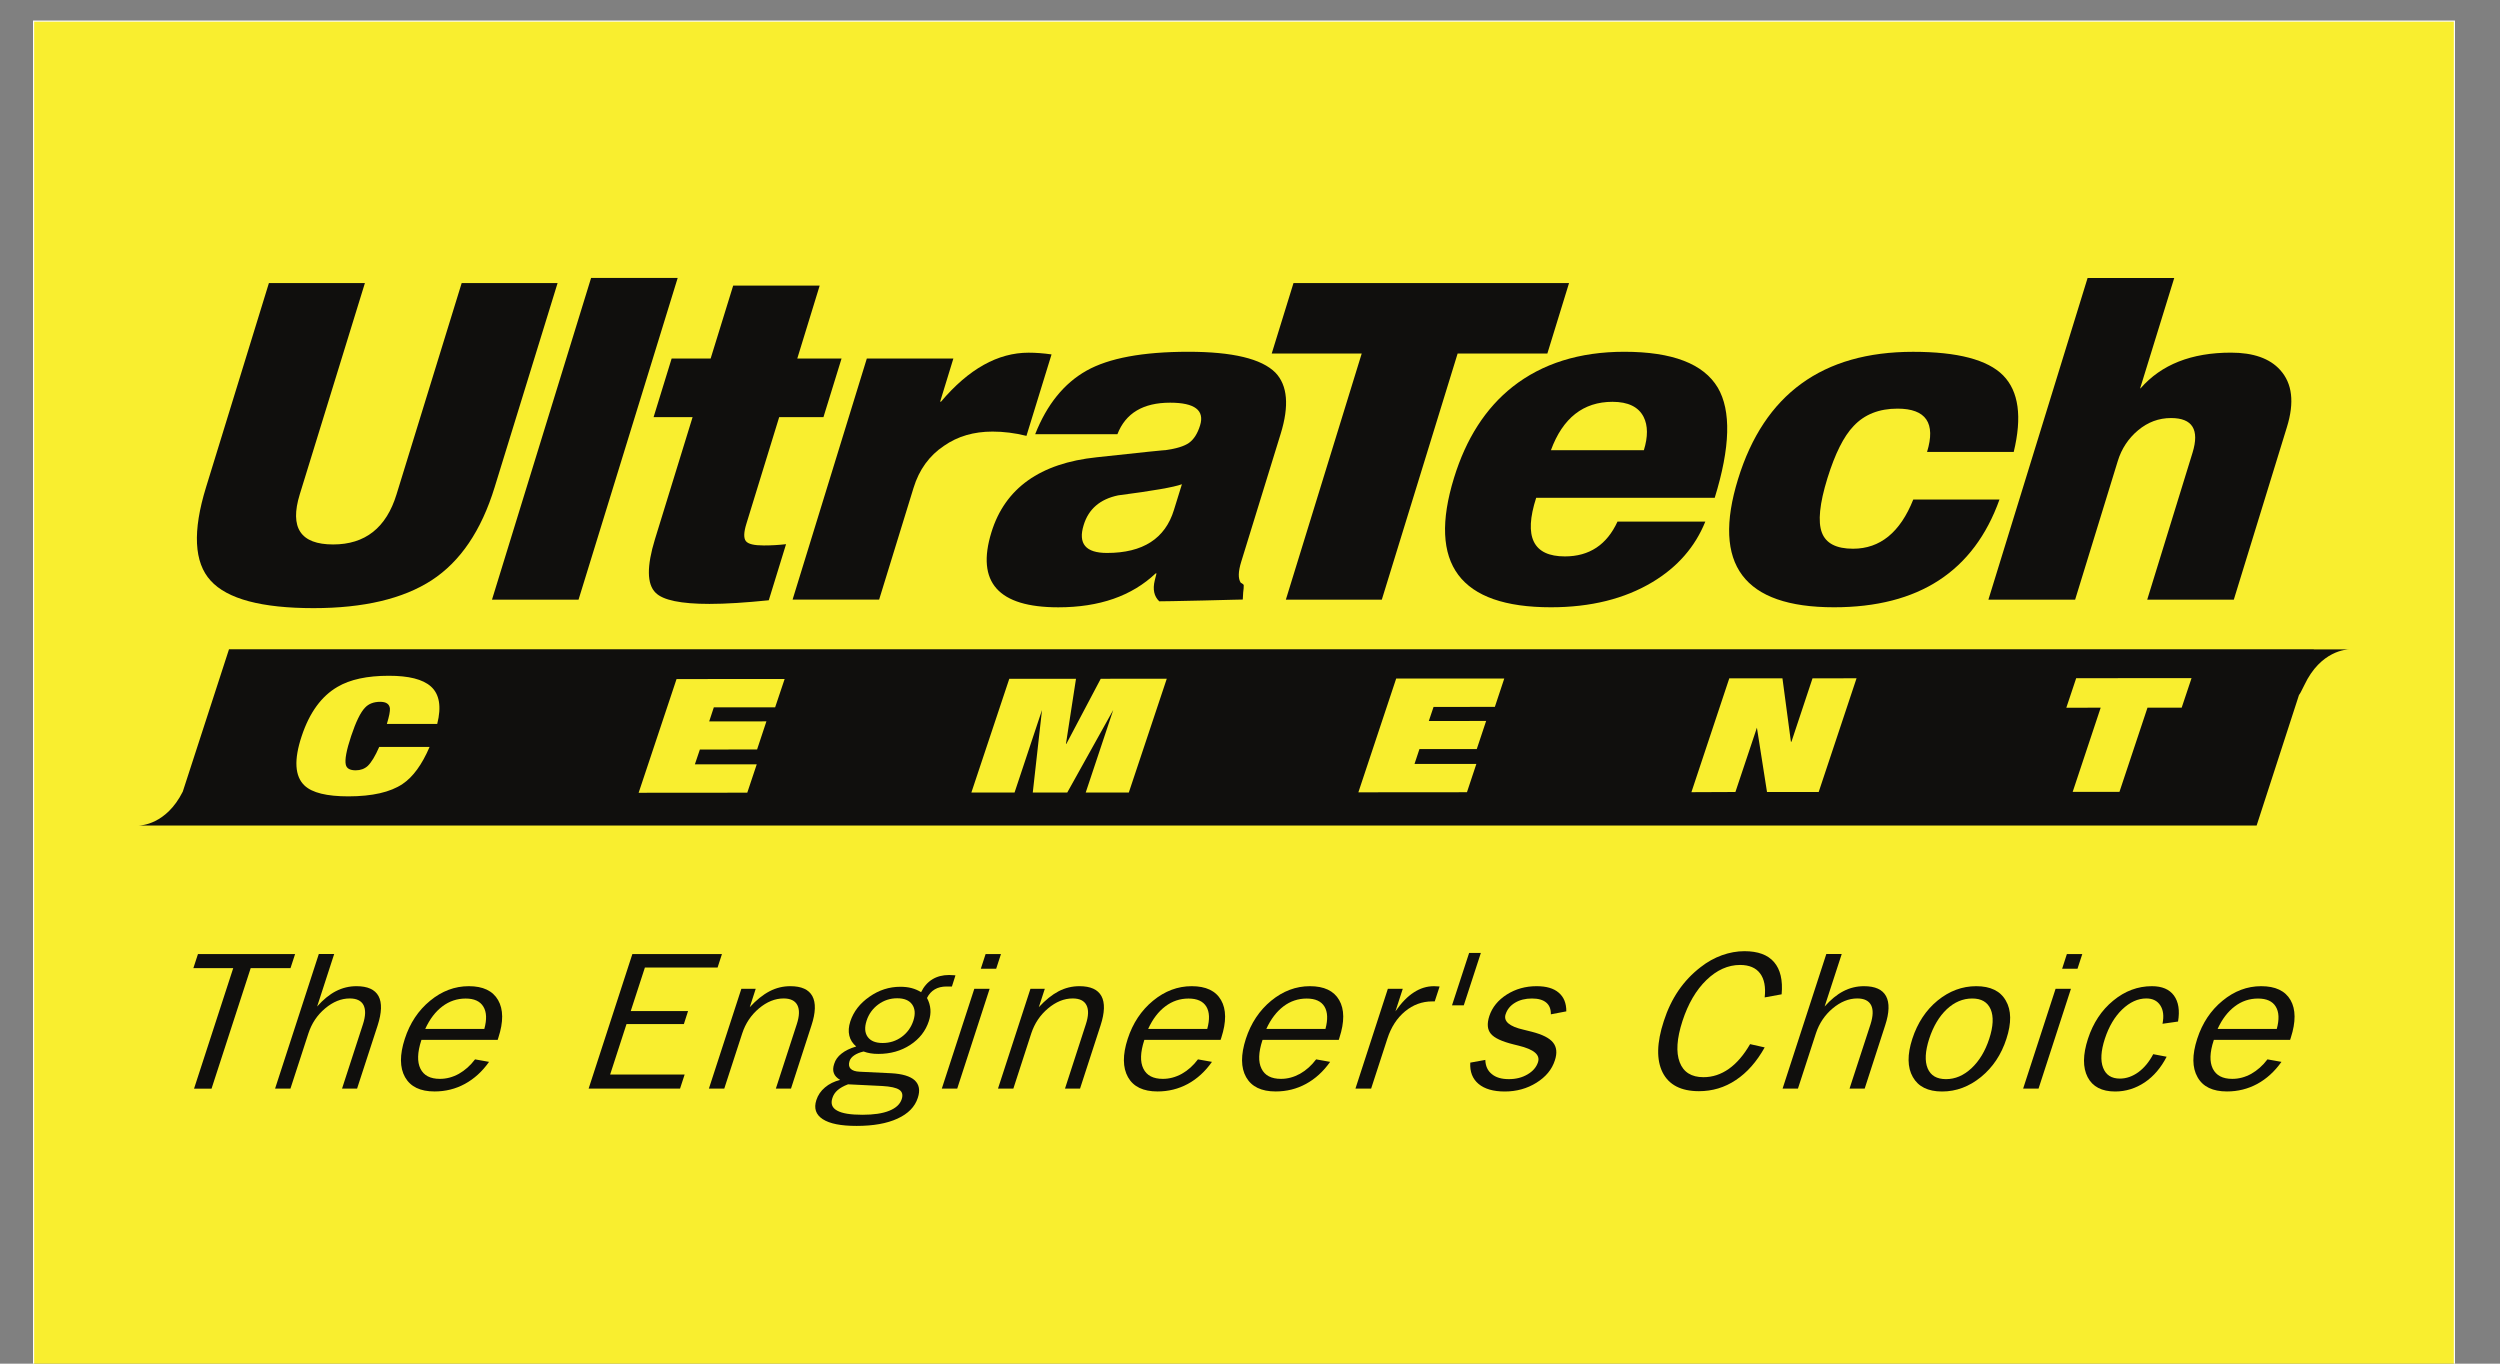 <svg width="55" height="30" viewBox="0 0 55 30" fill="none" xmlns="http://www.w3.org/2000/svg">
<rect x="0" y="0" width="55" height="30" fill="#808080" stroke="none"/>
<g clip-path="url(#clip0_145_285)">
<g clip-path="url(#clip1_145_285)">
<path d="M0.739 0.464H53.997V30.421H0.739V0.464Z" fill="#F9EE2F" stroke="white" stroke-width="0.025" stroke-miterlimit="22.926"/>
<mask id="mask0_145_285" style="mask-type:luminance" maskUnits="userSpaceOnUse" x="-831" y="-247" width="1377" height="918">
<path d="M-830.573 670.255H545.156V-246.786H-830.573V670.255Z" fill="white"/>
</mask>
<g mask="url(#mask0_145_285)">
<path d="M10.882 10.719C10.589 11.675 10.125 12.357 9.496 12.766C8.867 13.174 8 13.379 6.897 13.379C5.756 13.379 5.001 13.178 4.635 12.775C4.268 12.375 4.234 11.688 4.533 10.719L5.916 6.227H8.028L6.595 10.875C6.368 11.613 6.613 11.978 7.329 11.978C8.032 11.978 8.498 11.613 8.724 10.875L10.157 6.227H12.267L10.882 10.719Z" fill="#100F0D"/>
</g>
<path d="M12.728 13.192H10.824L13.004 6.115H14.909L12.728 13.192Z" fill="#100F0D"/>
<mask id="mask1_145_285" style="mask-type:luminance" maskUnits="userSpaceOnUse" x="-831" y="-247" width="1377" height="918">
<path d="M-830.573 670.255H545.156V-246.786H-830.573V670.255Z" fill="white"/>
</mask>
<g mask="url(#mask1_145_285)">
<path d="M16.913 13.206C16.402 13.258 15.968 13.286 15.608 13.286C14.98 13.286 14.585 13.204 14.423 13.04C14.23 12.85 14.227 12.458 14.409 11.863L15.237 9.177H14.379L14.776 7.888H15.634L16.13 6.283H18.033L17.54 7.888H18.514L18.116 9.177H17.142L16.421 11.521C16.362 11.71 16.358 11.838 16.409 11.904C16.459 11.969 16.59 12 16.802 12C16.964 12 17.127 11.991 17.293 11.972L16.913 13.206Z" fill="#100F0D"/>
<path d="M22.582 9.589C22.326 9.525 22.076 9.495 21.835 9.495C21.423 9.495 21.068 9.599 20.768 9.808C20.446 10.023 20.221 10.331 20.098 10.733L19.341 13.191H17.437L19.07 7.888H20.974L20.683 8.837H20.702C21.312 8.116 21.955 7.759 22.629 7.759C22.781 7.759 22.949 7.771 23.134 7.797L22.582 9.589Z" fill="#100F0D"/>
<path d="M25.827 11.218L26.002 10.653C25.827 10.718 25.36 10.799 24.599 10.898C24.201 10.981 23.948 11.199 23.841 11.55C23.713 11.962 23.885 12.165 24.354 12.165C25.143 12.165 25.634 11.85 25.827 11.218ZM27.341 13.19C27.348 13.19 27.056 13.195 26.47 13.211C25.884 13.225 25.561 13.229 25.504 13.229C25.389 13.12 25.357 12.965 25.404 12.772L25.443 12.615H25.424C24.899 13.112 24.186 13.361 23.282 13.361C21.962 13.361 21.472 12.81 21.811 11.711C22.11 10.741 22.882 10.19 24.127 10.06C25.14 9.949 25.643 9.899 25.635 9.904C25.877 9.871 26.051 9.818 26.157 9.744C26.264 9.667 26.346 9.54 26.402 9.358C26.504 9.027 26.285 8.859 25.743 8.859C25.15 8.859 24.764 9.088 24.583 9.552H22.774C23.032 8.898 23.409 8.434 23.901 8.156C24.394 7.878 25.142 7.739 26.143 7.739C27.116 7.739 27.756 7.892 28.06 8.199C28.327 8.478 28.365 8.928 28.175 9.543L27.306 12.361C27.24 12.576 27.236 12.728 27.296 12.819C27.345 12.846 27.365 12.864 27.362 12.879C27.362 12.918 27.36 12.97 27.35 13.034C27.345 13.099 27.341 13.152 27.341 13.19Z" fill="#100F0D"/>
</g>
<path d="M34.042 7.777H32.068L30.4 13.192H28.289L29.958 7.777H27.978L28.457 6.227H34.519L34.042 7.777Z" fill="#100F0D"/>
<mask id="mask2_145_285" style="mask-type:luminance" maskUnits="userSpaceOnUse" x="-831" y="-247" width="1377" height="918">
<path d="M-830.573 670.255H545.156V-246.786H-830.573V670.255Z" fill="white"/>
</mask>
<g mask="url(#mask2_145_285)">
<path d="M36.165 9.905C36.257 9.607 36.255 9.362 36.16 9.173C36.048 8.952 35.82 8.84 35.474 8.84C34.834 8.84 34.381 9.195 34.12 9.905H36.165ZM37.724 10.951H33.796C33.518 11.811 33.728 12.241 34.428 12.241C34.965 12.241 35.351 11.985 35.585 11.475H37.517C37.293 12.03 36.907 12.474 36.356 12.805C35.742 13.174 34.996 13.36 34.121 13.36C32.113 13.36 31.404 12.409 31.989 10.511C32.256 9.645 32.685 8.978 33.277 8.51C33.929 7.997 34.75 7.739 35.735 7.739C36.793 7.739 37.477 8.003 37.79 8.526C38.089 9.033 38.067 9.842 37.724 10.951Z" fill="#100F0D"/>
<path d="M43.989 10.989C43.424 12.57 42.211 13.36 40.348 13.36C38.36 13.36 37.658 12.421 38.237 10.54C38.812 8.672 40.097 7.74 42.087 7.74C43.067 7.74 43.727 7.913 44.07 8.26C44.412 8.609 44.489 9.169 44.302 9.943H42.395C42.59 9.308 42.373 8.99 41.745 8.99C41.339 8.99 41.018 9.118 40.78 9.372C40.562 9.598 40.371 9.981 40.203 10.522C40.03 11.081 39.991 11.479 40.081 11.716C40.17 11.955 40.4 12.072 40.767 12.072C41.363 12.072 41.805 11.711 42.092 10.989H43.989Z" fill="#100F0D"/>
<path d="M49.144 13.192H47.239L48.236 9.959C48.392 9.452 48.234 9.197 47.763 9.197C47.493 9.197 47.253 9.287 47.039 9.465C46.825 9.644 46.674 9.871 46.591 10.143L45.653 13.192H43.745L45.927 6.116H47.833L47.083 8.544H47.092C47.549 8.02 48.211 7.758 49.082 7.758C49.573 7.758 49.935 7.885 50.163 8.139C50.431 8.434 50.481 8.854 50.311 9.4L49.144 13.192Z" fill="#100F0D"/>
</g>
<path d="M5.515 21.299L4.654 23.95H4.269L5.131 21.299H4.254L4.355 20.99H6.492L6.391 21.299H5.515Z" fill="#100F0D"/>
<mask id="mask3_145_285" style="mask-type:luminance" maskUnits="userSpaceOnUse" x="-831" y="-247" width="1377" height="918">
<path d="M-830.573 670.255H545.156V-246.786H-830.573V670.255Z" fill="white"/>
</mask>
<g mask="url(#mask3_145_285)">
<path d="M6.052 23.949L7.014 20.988H7.352L6.977 22.143C7.108 21.994 7.246 21.88 7.389 21.806C7.533 21.732 7.684 21.696 7.842 21.696C8.087 21.696 8.249 21.769 8.328 21.915C8.406 22.061 8.399 22.278 8.308 22.56L7.856 23.949H7.525L7.986 22.53C8.044 22.351 8.047 22.212 7.998 22.113C7.948 22.016 7.847 21.966 7.695 21.966C7.506 21.966 7.325 22.04 7.152 22.186C6.979 22.331 6.857 22.514 6.785 22.734L6.39 23.949H6.052Z" fill="#100F0D"/>
<path d="M9.355 22.637H10.655C10.713 22.427 10.706 22.264 10.634 22.146C10.562 22.027 10.432 21.968 10.245 21.968C10.056 21.968 9.886 22.025 9.733 22.14C9.58 22.255 9.454 22.42 9.355 22.637ZM10.759 23.361C10.61 23.573 10.432 23.734 10.227 23.846C10.023 23.957 9.801 24.012 9.561 24.012C9.246 24.012 9.031 23.909 8.911 23.698C8.793 23.488 8.791 23.207 8.906 22.853C9.018 22.508 9.203 22.229 9.463 22.016C9.721 21.803 10.005 21.696 10.314 21.696C10.626 21.696 10.841 21.798 10.958 22.002C11.075 22.205 11.078 22.48 10.964 22.829L10.949 22.877H9.272L9.268 22.889C9.182 23.153 9.176 23.361 9.249 23.51C9.323 23.661 9.465 23.735 9.678 23.735C9.822 23.735 9.961 23.698 10.095 23.624C10.228 23.548 10.348 23.443 10.451 23.306L10.759 23.361Z" fill="#100F0D"/>
</g>
<path d="M12.95 23.949L13.912 20.989H15.883L15.787 21.285H14.188L13.876 22.244H15.137L15.045 22.53H13.783L13.423 23.64H15.062L14.961 23.949H12.95Z" fill="#100F0D"/>
<mask id="mask4_145_285" style="mask-type:luminance" maskUnits="userSpaceOnUse" x="-831" y="-247" width="1377" height="918">
<path d="M-830.573 670.255H545.156V-246.786H-830.573V670.255Z" fill="white"/>
</mask>
<g mask="url(#mask4_145_285)">
<path d="M15.596 23.949L16.31 21.753H16.626L16.495 22.158C16.639 22.001 16.783 21.885 16.93 21.808C17.076 21.732 17.228 21.696 17.387 21.696C17.631 21.696 17.793 21.769 17.872 21.915C17.951 22.061 17.945 22.278 17.852 22.56L17.402 23.949H17.069L17.53 22.53C17.588 22.351 17.593 22.212 17.542 22.113C17.492 22.016 17.391 21.966 17.24 21.966C17.051 21.966 16.869 22.04 16.696 22.186C16.524 22.331 16.401 22.514 16.329 22.734L15.934 23.949H15.596Z" fill="#100F0D"/>
<path d="M19.738 21.962C19.585 21.962 19.446 22.007 19.322 22.098C19.198 22.19 19.113 22.308 19.065 22.455C19.017 22.603 19.025 22.723 19.089 22.812C19.154 22.902 19.264 22.946 19.418 22.946C19.574 22.946 19.714 22.902 19.837 22.812C19.959 22.723 20.045 22.603 20.094 22.455C20.141 22.308 20.132 22.19 20.067 22.098C20.002 22.007 19.892 21.962 19.738 21.962ZM18.657 23.855C18.559 23.892 18.483 23.935 18.427 23.984C18.372 24.031 18.334 24.089 18.312 24.158C18.272 24.282 18.306 24.373 18.416 24.433C18.528 24.496 18.713 24.525 18.975 24.525C19.221 24.525 19.417 24.496 19.563 24.437C19.71 24.378 19.802 24.293 19.838 24.181C19.868 24.088 19.85 24.019 19.784 23.975C19.718 23.93 19.595 23.903 19.41 23.892L18.657 23.855ZM18.836 23.023C18.757 22.955 18.707 22.877 18.685 22.784C18.662 22.69 18.67 22.586 18.707 22.471C18.778 22.255 18.917 22.074 19.128 21.928C19.336 21.782 19.563 21.709 19.806 21.709C19.897 21.709 19.979 21.718 20.055 21.738C20.13 21.758 20.2 21.788 20.264 21.828C20.325 21.703 20.408 21.609 20.511 21.546C20.615 21.482 20.738 21.45 20.881 21.45C20.906 21.45 20.947 21.452 21.006 21.456C21.013 21.458 21.018 21.459 21.02 21.459L20.942 21.703H20.825C20.723 21.703 20.636 21.724 20.565 21.766C20.493 21.809 20.435 21.871 20.394 21.956C20.438 22.037 20.462 22.12 20.469 22.204C20.476 22.288 20.464 22.374 20.435 22.463C20.365 22.68 20.228 22.856 20.025 22.988C19.824 23.12 19.589 23.186 19.323 23.186C19.261 23.186 19.203 23.182 19.15 23.173C19.096 23.164 19.045 23.15 18.999 23.133C18.913 23.153 18.844 23.182 18.792 23.218C18.74 23.253 18.705 23.296 18.69 23.343C18.667 23.415 18.675 23.471 18.713 23.511C18.752 23.552 18.82 23.574 18.916 23.578L19.604 23.611C19.849 23.624 20.023 23.676 20.123 23.766C20.222 23.859 20.247 23.987 20.192 24.152C20.128 24.351 19.979 24.502 19.746 24.609C19.512 24.717 19.212 24.77 18.846 24.77C18.502 24.77 18.254 24.722 18.101 24.622C17.948 24.523 17.901 24.382 17.96 24.201C17.995 24.094 18.057 24.001 18.149 23.924C18.24 23.846 18.352 23.791 18.483 23.758C18.412 23.716 18.366 23.668 18.345 23.61C18.323 23.553 18.325 23.485 18.352 23.405C18.379 23.316 18.434 23.241 18.514 23.179C18.594 23.115 18.7 23.063 18.836 23.023Z" fill="#100F0D"/>
</g>
<path d="M21.578 21.312L21.683 20.99H22.021L21.916 21.312H21.578ZM20.72 23.949L21.435 21.753H21.772L21.059 23.949H20.72Z" fill="#100F0D"/>
<mask id="mask5_145_285" style="mask-type:luminance" maskUnits="userSpaceOnUse" x="-831" y="-247" width="1377" height="918">
<path d="M-830.573 670.255H545.156V-246.786H-830.573V670.255Z" fill="white"/>
</mask>
<g mask="url(#mask5_145_285)">
<path d="M21.956 23.949L22.67 21.753H22.986L22.854 22.158C22.999 22.001 23.143 21.885 23.289 21.808C23.436 21.732 23.588 21.696 23.747 21.696C23.991 21.696 24.153 21.769 24.232 21.915C24.311 22.061 24.304 22.278 24.212 22.56L23.761 23.949H23.43L23.89 22.53C23.948 22.351 23.953 22.212 23.902 22.113C23.852 22.016 23.752 21.966 23.6 21.966C23.41 21.966 23.229 22.04 23.056 22.186C22.883 22.331 22.761 22.514 22.688 22.734L22.294 23.949H21.956Z" fill="#100F0D"/>
<path d="M25.259 22.637H26.559C26.617 22.427 26.61 22.264 26.54 22.146C26.467 22.027 26.337 21.968 26.148 21.968C25.96 21.968 25.789 22.025 25.637 22.14C25.484 22.255 25.358 22.42 25.259 22.637ZM26.663 23.361C26.514 23.573 26.338 23.734 26.133 23.846C25.928 23.957 25.704 24.012 25.466 24.012C25.152 24.012 24.935 23.909 24.816 23.698C24.698 23.488 24.695 23.207 24.81 22.853C24.923 22.508 25.108 22.229 25.367 22.016C25.626 21.803 25.909 21.696 26.218 21.696C26.53 21.696 26.746 21.798 26.863 22.002C26.98 22.205 26.982 22.48 26.869 22.829L26.853 22.877H25.176L25.172 22.889C25.087 23.153 25.08 23.361 25.154 23.51C25.227 23.661 25.37 23.735 25.583 23.735C25.726 23.735 25.865 23.698 26 23.624C26.134 23.548 26.252 23.443 26.355 23.306L26.663 23.361Z" fill="#100F0D"/>
<path d="M27.859 22.637H29.16C29.216 22.427 29.209 22.264 29.139 22.146C29.067 22.027 28.936 21.968 28.747 21.968C28.56 21.968 28.388 22.025 28.236 22.14C28.085 22.255 27.958 22.42 27.859 22.637ZM29.263 23.361C29.113 23.573 28.937 23.734 28.731 23.846C28.527 23.957 28.305 24.012 28.065 24.012C27.751 24.012 27.535 23.909 27.415 23.698C27.297 23.488 27.295 23.207 27.409 22.853C27.522 22.508 27.707 22.229 27.966 22.016C28.226 21.803 28.51 21.696 28.817 21.696C29.13 21.696 29.345 21.798 29.462 22.002C29.579 22.205 29.581 22.48 29.468 22.829L29.453 22.877H27.777L27.772 22.889C27.686 23.153 27.679 23.361 27.753 23.51C27.826 23.661 27.969 23.735 28.182 23.735C28.326 23.735 28.463 23.698 28.599 23.624C28.733 23.548 28.852 23.443 28.955 23.306L29.263 23.361Z" fill="#100F0D"/>
<path d="M29.82 23.949L30.533 21.753H30.861L30.7 22.249C30.83 22.061 30.965 21.922 31.104 21.833C31.245 21.741 31.392 21.696 31.549 21.696C31.573 21.696 31.611 21.698 31.659 21.702C31.664 21.703 31.669 21.704 31.671 21.704L31.564 22.031H31.508C31.287 22.031 31.088 22.104 30.911 22.25C30.734 22.397 30.604 22.597 30.522 22.851L30.165 23.949H29.82Z" fill="#100F0D"/>
</g>
<path d="M32.321 20.964L31.944 22.118H32.203L32.579 20.964H32.321Z" fill="#100F0D"/>
<mask id="mask6_145_285" style="mask-type:luminance" maskUnits="userSpaceOnUse" x="-831" y="-247" width="1377" height="918">
<path d="M-830.573 670.255H545.156V-246.786H-830.573V670.255Z" fill="white"/>
</mask>
<g mask="url(#mask6_145_285)">
<path d="M32.346 23.378L32.677 23.318C32.681 23.451 32.727 23.555 32.819 23.629C32.909 23.705 33.034 23.741 33.194 23.741C33.35 23.741 33.487 23.707 33.605 23.637C33.722 23.569 33.8 23.48 33.836 23.369C33.889 23.205 33.745 23.086 33.408 23.004C33.361 22.993 33.325 22.984 33.299 22.977C33.04 22.913 32.874 22.835 32.798 22.742C32.721 22.649 32.711 22.521 32.765 22.353C32.828 22.162 32.955 22.004 33.149 21.88C33.342 21.758 33.56 21.696 33.804 21.696C34.017 21.696 34.18 21.742 34.292 21.839C34.404 21.934 34.46 22.07 34.459 22.25L34.119 22.315C34.121 22.2 34.086 22.113 34.015 22.055C33.944 21.996 33.84 21.967 33.702 21.967C33.559 21.967 33.434 21.998 33.331 22.06C33.227 22.122 33.158 22.207 33.123 22.315C33.074 22.468 33.204 22.582 33.517 22.653C33.597 22.672 33.658 22.689 33.701 22.699C33.935 22.759 34.09 22.838 34.168 22.937C34.247 23.036 34.261 23.166 34.207 23.328C34.143 23.529 34.007 23.692 33.802 23.82C33.597 23.948 33.364 24.013 33.104 24.013C32.853 24.013 32.661 23.957 32.528 23.846C32.396 23.735 32.334 23.579 32.346 23.378Z" fill="#100F0D"/>
<path d="M38.823 21.943C38.849 21.714 38.814 21.536 38.721 21.414C38.629 21.291 38.481 21.229 38.281 21.229C38.016 21.229 37.768 21.341 37.541 21.561C37.314 21.781 37.138 22.082 37.014 22.463C36.89 22.846 36.869 23.149 36.953 23.369C37.036 23.588 37.211 23.698 37.477 23.698C37.678 23.698 37.863 23.636 38.036 23.514C38.208 23.392 38.363 23.211 38.502 22.971L38.823 23.043C38.647 23.358 38.435 23.598 38.19 23.76C37.943 23.926 37.672 24.006 37.377 24.006C36.983 24.006 36.717 23.868 36.578 23.595C36.439 23.318 36.447 22.941 36.604 22.463C36.684 22.214 36.791 21.99 36.927 21.791C37.063 21.593 37.224 21.423 37.414 21.277C37.561 21.161 37.718 21.075 37.883 21.015C38.048 20.956 38.214 20.926 38.378 20.926C38.675 20.926 38.892 21.006 39.029 21.166C39.168 21.327 39.224 21.563 39.196 21.875L38.823 21.943Z" fill="#100F0D"/>
<path d="M39.217 23.949L40.179 20.988H40.518L40.142 22.143C40.275 21.994 40.411 21.88 40.555 21.806C40.698 21.732 40.849 21.696 41.008 21.696C41.253 21.696 41.414 21.769 41.493 21.915C41.572 22.061 41.566 22.278 41.473 22.56L41.023 23.949H40.69L41.153 22.53C41.209 22.351 41.214 22.212 41.164 22.113C41.113 22.016 41.012 21.966 40.861 21.966C40.672 21.966 40.491 22.04 40.317 22.186C40.145 22.331 40.022 22.514 39.95 22.734L39.555 23.949H39.217Z" fill="#100F0D"/>
<path d="M42.812 23.741C43.014 23.741 43.2 23.662 43.373 23.501C43.544 23.341 43.675 23.124 43.763 22.854C43.853 22.58 43.862 22.363 43.795 22.205C43.726 22.046 43.591 21.967 43.389 21.967C43.183 21.967 42.997 22.046 42.829 22.203C42.661 22.362 42.532 22.579 42.442 22.854C42.354 23.129 42.342 23.344 42.408 23.503C42.475 23.663 42.61 23.741 42.812 23.741ZM42.726 24.013C42.415 24.013 42.201 23.906 42.082 23.694C41.961 23.482 41.958 23.202 42.071 22.854C42.185 22.505 42.37 22.223 42.627 22.012C42.885 21.802 43.168 21.696 43.477 21.696C43.79 21.696 44.008 21.802 44.128 22.014C44.251 22.224 44.255 22.506 44.141 22.854C44.029 23.202 43.841 23.482 43.582 23.694C43.321 23.906 43.036 24.013 42.726 24.013Z" fill="#100F0D"/>
</g>
<path d="M45.367 21.312L45.471 20.99H45.81L45.705 21.312H45.367ZM44.509 23.949L45.223 21.753H45.561L44.848 23.949H44.509Z" fill="#100F0D"/>
<mask id="mask7_145_285" style="mask-type:luminance" maskUnits="userSpaceOnUse" x="-831" y="-247" width="1377" height="918">
<path d="M-830.573 670.255H545.156V-246.786H-830.573V670.255Z" fill="white"/>
</mask>
<g mask="url(#mask7_145_285)">
<path d="M47.575 22.523C47.609 22.354 47.593 22.22 47.527 22.119C47.462 22.018 47.359 21.966 47.219 21.966C47.032 21.966 46.856 22.048 46.689 22.207C46.521 22.369 46.395 22.584 46.307 22.852C46.22 23.119 46.207 23.333 46.268 23.49C46.329 23.65 46.452 23.729 46.638 23.729C46.78 23.729 46.915 23.681 47.044 23.588C47.172 23.494 47.281 23.362 47.371 23.192L47.666 23.248C47.542 23.49 47.381 23.679 47.184 23.812C46.986 23.944 46.769 24.013 46.534 24.013C46.239 24.013 46.037 23.907 45.928 23.697C45.819 23.486 45.821 23.205 45.935 22.854C46.049 22.505 46.234 22.224 46.491 22.014C46.748 21.802 47.032 21.696 47.341 21.696C47.564 21.696 47.726 21.764 47.827 21.902C47.927 22.04 47.958 22.23 47.917 22.474L47.575 22.523Z" fill="#100F0D"/>
<path d="M48.787 22.637H50.089C50.146 22.427 50.139 22.264 50.067 22.146C49.995 22.027 49.865 21.968 49.676 21.968C49.489 21.968 49.317 22.025 49.166 22.14C49.013 22.255 48.886 22.42 48.787 22.637ZM50.192 23.361C50.042 23.573 49.865 23.734 49.66 23.846C49.455 23.957 49.233 24.012 48.994 24.012C48.68 24.012 48.464 23.909 48.346 23.698C48.226 23.488 48.224 23.207 48.339 22.853C48.451 22.508 48.636 22.229 48.896 22.016C49.154 21.803 49.438 21.696 49.746 21.696C50.059 21.696 50.274 21.798 50.392 22.002C50.508 22.205 50.51 22.48 50.398 22.829L50.382 22.877H48.705L48.701 22.889C48.614 23.153 48.608 23.361 48.681 23.51C48.756 23.661 48.898 23.735 49.111 23.735C49.255 23.735 49.394 23.698 49.528 23.624C49.661 23.548 49.781 23.443 49.884 23.306L50.192 23.361Z" fill="#100F0D"/>
<path d="M47.997 15.568H47.245L46.628 17.421H45.599L46.215 15.569L45.459 15.57L45.676 14.92L48.214 14.919L47.997 15.568ZM40.011 17.424H38.874L38.652 16.009L38.179 17.424L37.211 17.428L38.044 14.924H39.214L39.4 16.318H39.412L39.875 14.924L40.844 14.922L40.011 17.424ZM32.887 15.551L31.538 15.553L31.434 15.862L32.695 15.861L32.489 16.479H31.228L31.119 16.807L32.48 16.806L32.273 17.429L29.884 17.431L30.716 14.928L33.094 14.927L32.887 15.551ZM24.834 17.435H23.886L24.491 15.62L23.48 17.435L22.721 17.436L22.924 15.621L22.32 17.436H21.37L22.204 14.934L23.672 14.933L23.451 16.365H23.46L24.216 14.933L25.669 14.932L24.834 17.435ZM17.053 15.561L15.704 15.562L15.602 15.871L16.861 15.87L16.656 16.488L15.397 16.49L15.287 16.816H16.648L16.44 17.439L14.05 17.441L14.884 14.939L17.262 14.938L17.053 15.561ZM9.619 15.926H8.511C8.562 15.759 8.584 15.645 8.578 15.584C8.566 15.488 8.494 15.44 8.365 15.44C8.222 15.44 8.111 15.483 8.031 15.568C7.93 15.673 7.83 15.88 7.726 16.191C7.621 16.505 7.582 16.717 7.608 16.824C7.627 16.907 7.7 16.947 7.826 16.947C7.931 16.947 8.021 16.914 8.091 16.85C8.17 16.773 8.255 16.634 8.343 16.432H9.451C9.284 16.822 9.086 17.094 8.856 17.248C8.586 17.429 8.19 17.519 7.666 17.52C7.19 17.52 6.868 17.441 6.701 17.283C6.484 17.079 6.463 16.715 6.638 16.192C6.809 15.677 7.072 15.316 7.425 15.111C7.702 14.948 8.077 14.867 8.552 14.867C8.992 14.866 9.301 14.944 9.478 15.101C9.668 15.269 9.715 15.546 9.619 15.926ZM50.904 14.284H5.038L4.021 17.416C3.656 18.146 3.091 18.161 3.055 18.161H49.646L50.578 15.289C50.594 15.273 50.63 15.209 50.696 15.071C51.058 14.304 51.64 14.288 51.679 14.287H50.903L50.904 14.284Z" fill="#100F0D"/>
</g>
</g>
</g>
<defs>
<clipPath id="clip0_145_285">
<rect width="54" height="30" fill="white" transform="translate(0.5)"/>
</clipPath>
<clipPath id="clip1_145_285">
<rect width="54.375" height="30" fill="white" transform="translate(0.18 0.444)"/>
</clipPath>
</defs>
</svg>
